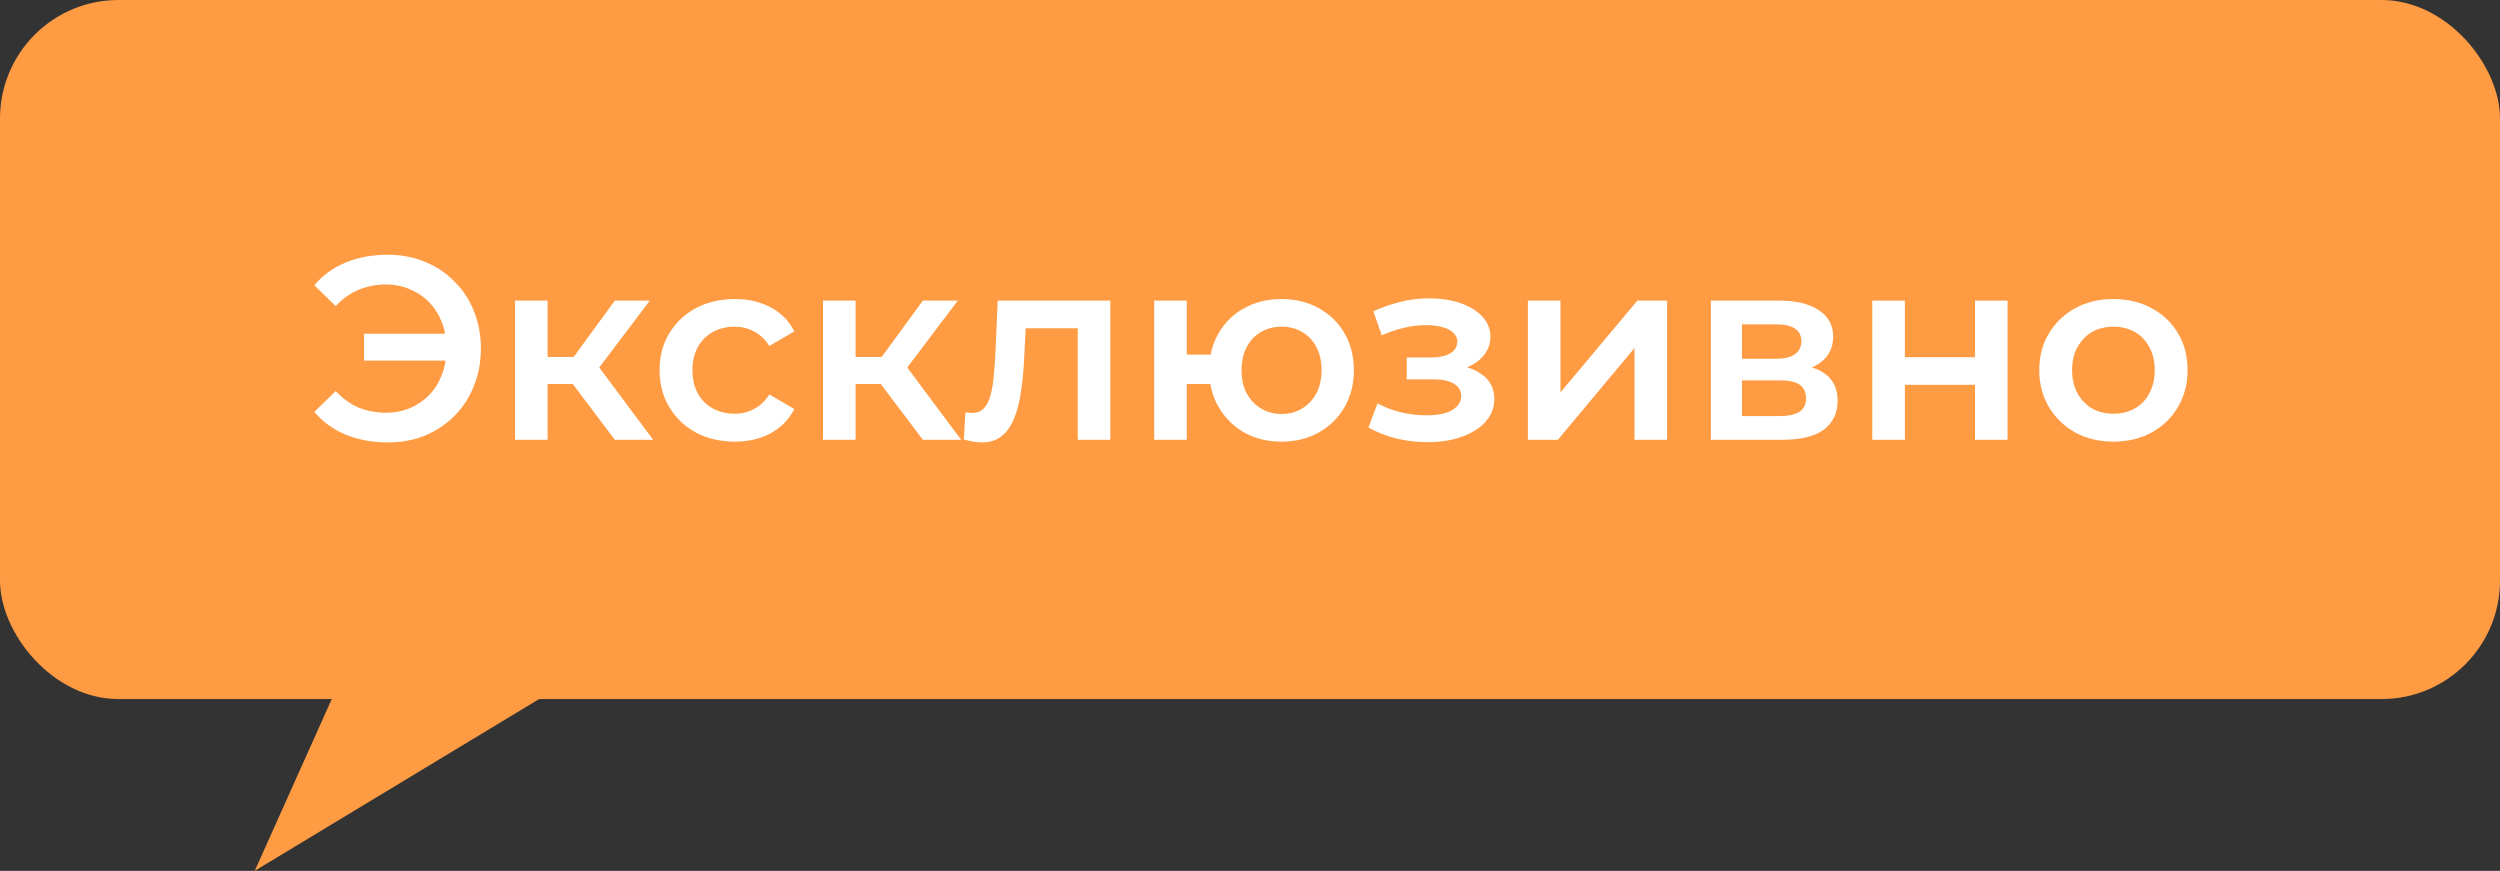 <?xml version="1.0" encoding="UTF-8"?> <svg xmlns="http://www.w3.org/2000/svg" width="422" height="147" viewBox="0 0 422 147" fill="none"><rect x="0" y="0" width="422" height="147" fill="#333333" stroke="none"/> <rect width="422" height="118" rx="20" fill="#FE9B43"></rect> <path d="M43 147L69 89H139L43 147Z" fill="#FE9B43"></path> <path d="M61.46 60.864V56.332H77.344V60.864H61.46ZM65.464 43C67.723 43 69.805 43.396 71.712 44.188C73.619 44.951 75.276 46.051 76.684 47.488C78.121 48.896 79.221 50.568 79.984 52.504C80.776 54.44 81.172 56.552 81.172 58.84C81.172 61.128 80.776 63.24 79.984 65.176C79.221 67.112 78.121 68.799 76.684 70.236C75.276 71.644 73.619 72.744 71.712 73.536C69.805 74.299 67.723 74.68 65.464 74.68C62.853 74.68 60.477 74.24 58.336 73.36C56.224 72.48 54.464 71.204 53.056 69.532L56.664 66.012C57.808 67.244 59.084 68.168 60.492 68.784C61.929 69.371 63.484 69.664 65.156 69.664C66.623 69.664 67.987 69.4 69.248 68.872C70.509 68.315 71.595 67.567 72.504 66.628C73.413 65.66 74.117 64.516 74.616 63.196C75.115 61.876 75.364 60.424 75.364 58.84C75.364 57.256 75.115 55.804 74.616 54.484C74.117 53.164 73.413 52.035 72.504 51.096C71.595 50.128 70.509 49.38 69.248 48.852C67.987 48.295 66.623 48.016 65.156 48.016C63.484 48.016 61.929 48.324 60.492 48.94C59.084 49.527 57.808 50.436 56.664 51.668L53.056 48.148C54.464 46.476 56.224 45.2 58.336 44.32C60.477 43.44 62.853 43 65.464 43Z" fill="white"></path> <path d="M103.786 74.24L95.294 62.976L99.782 60.204L110.254 74.24H103.786ZM86.934 74.24V50.744H92.434V74.24H86.934ZM90.806 64.824V60.248H98.77V64.824H90.806ZM100.31 63.152L95.162 62.536L103.786 50.744H109.682L100.31 63.152Z" fill="white"></path> <path d="M124.052 74.548C121.588 74.548 119.388 74.035 117.452 73.008C115.545 71.952 114.049 70.515 112.964 68.696C111.879 66.877 111.336 64.809 111.336 62.492C111.336 60.145 111.879 58.077 112.964 56.288C114.049 54.469 115.545 53.047 117.452 52.02C119.388 50.993 121.588 50.48 124.052 50.48C126.34 50.48 128.349 50.949 130.08 51.888C131.84 52.797 133.175 54.147 134.084 55.936L129.86 58.4C129.156 57.285 128.291 56.464 127.264 55.936C126.267 55.408 125.181 55.144 124.008 55.144C122.659 55.144 121.441 55.437 120.356 56.024C119.271 56.611 118.42 57.461 117.804 58.576C117.188 59.661 116.88 60.967 116.88 62.492C116.88 64.017 117.188 65.337 117.804 66.452C118.42 67.537 119.271 68.373 120.356 68.96C121.441 69.547 122.659 69.84 124.008 69.84C125.181 69.84 126.267 69.576 127.264 69.048C128.291 68.52 129.156 67.699 129.86 66.584L134.084 69.048C133.175 70.808 131.84 72.172 130.08 73.14C128.349 74.079 126.34 74.548 124.052 74.548Z" fill="white"></path> <path d="M155.778 74.24L147.286 62.976L151.774 60.204L162.246 74.24H155.778ZM138.926 74.24V50.744H144.426V74.24H138.926ZM142.799 64.824V60.248H150.762V64.824H142.799ZM152.302 63.152L147.155 62.536L155.778 50.744H161.674L152.302 63.152Z" fill="white"></path> <path d="M162.694 74.196L162.958 69.576C163.163 69.605 163.354 69.635 163.53 69.664C163.706 69.693 163.867 69.708 164.014 69.708C164.923 69.708 165.627 69.429 166.126 68.872C166.624 68.315 166.991 67.567 167.226 66.628C167.49 65.66 167.666 64.589 167.754 63.416C167.871 62.213 167.959 61.011 168.018 59.808L168.414 50.744H187.422V74.24H181.922V53.912L183.198 55.408H172.022L173.21 53.868L172.902 60.072C172.814 62.155 172.638 64.091 172.374 65.88C172.139 67.64 171.758 69.18 171.23 70.5C170.731 71.82 170.027 72.847 169.118 73.58C168.238 74.313 167.108 74.68 165.73 74.68C165.29 74.68 164.806 74.636 164.278 74.548C163.779 74.46 163.251 74.343 162.694 74.196Z" fill="white"></path> <path d="M194.829 74.24V50.744H200.329V59.852H207.325V64.824H200.329V74.24H194.829ZM216.301 74.548C213.954 74.548 211.857 74.035 210.009 73.008C208.19 71.952 206.753 70.515 205.697 68.696C204.641 66.877 204.113 64.809 204.113 62.492C204.113 60.145 204.641 58.063 205.697 56.244C206.753 54.425 208.19 53.017 210.009 52.02C211.857 50.993 213.954 50.48 216.301 50.48C218.677 50.48 220.774 50.993 222.593 52.02C224.441 53.017 225.893 54.425 226.949 56.244C228.005 58.063 228.533 60.145 228.533 62.492C228.533 64.809 228.005 66.892 226.949 68.74C225.893 70.559 224.441 71.981 222.593 73.008C220.774 74.035 218.677 74.548 216.301 74.548ZM216.301 69.884C217.621 69.884 218.78 69.576 219.777 68.96C220.804 68.344 221.61 67.493 222.197 66.408C222.784 65.323 223.077 64.017 223.077 62.492C223.077 60.967 222.784 59.661 222.197 58.576C221.61 57.461 220.804 56.611 219.777 56.024C218.78 55.437 217.636 55.144 216.345 55.144C215.054 55.144 213.896 55.437 212.869 56.024C211.842 56.611 211.036 57.461 210.449 58.576C209.862 59.661 209.569 60.967 209.569 62.492C209.569 64.017 209.862 65.323 210.449 66.408C211.036 67.493 211.842 68.344 212.869 68.96C213.896 69.576 215.04 69.884 216.301 69.884Z" fill="white"></path> <path d="M241.023 74.636C243.193 74.636 245.115 74.328 246.787 73.712C248.488 73.096 249.823 72.245 250.791 71.16C251.759 70.045 252.243 68.769 252.243 67.332C252.243 65.543 251.495 64.135 249.999 63.108C248.503 62.052 246.449 61.524 243.839 61.524L243.663 62.712C245.188 62.712 246.537 62.463 247.711 61.964C248.913 61.465 249.852 60.776 250.527 59.896C251.231 58.987 251.583 57.975 251.583 56.86C251.583 55.511 251.099 54.337 250.131 53.34C249.163 52.343 247.843 51.58 246.171 51.052C244.499 50.524 242.592 50.304 240.451 50.392C239.043 50.421 237.62 50.627 236.183 51.008C234.775 51.36 233.323 51.873 231.827 52.548L233.235 56.596C234.525 56.039 235.787 55.613 237.019 55.32C238.28 55.027 239.497 54.88 240.671 54.88C241.785 54.88 242.739 54.997 243.531 55.232C244.323 55.437 244.924 55.76 245.335 56.2C245.775 56.611 245.995 57.095 245.995 57.652C245.995 58.209 245.819 58.693 245.467 59.104C245.115 59.515 244.601 59.823 243.927 60.028C243.281 60.233 242.489 60.336 241.551 60.336H237.459V64.032H241.991C243.487 64.032 244.631 64.281 245.423 64.78C246.244 65.249 246.655 65.953 246.655 66.892C246.655 67.537 246.405 68.109 245.907 68.608C245.437 69.107 244.763 69.488 243.883 69.752C243.003 69.987 241.947 70.104 240.715 70.104C239.277 70.104 237.84 69.928 236.403 69.576C234.965 69.224 233.675 68.725 232.531 68.08L230.991 72.172C232.399 72.964 233.968 73.58 235.699 74.02C237.459 74.431 239.233 74.636 241.023 74.636Z" fill="white"></path> <path d="M257.907 74.24V50.744H263.407V66.232L276.387 50.744H281.403V74.24H275.903V58.752L262.967 74.24H257.907Z" fill="white"></path> <path d="M288.801 74.24V50.744H300.286C303.131 50.744 305.36 51.272 306.973 52.328C308.616 53.384 309.438 54.88 309.438 56.816C309.438 58.723 308.675 60.219 307.15 61.304C305.624 62.36 303.6 62.888 301.077 62.888L301.738 61.524C304.583 61.524 306.695 62.052 308.074 63.108C309.482 64.135 310.186 65.645 310.186 67.64C310.186 69.723 309.408 71.351 307.854 72.524C306.299 73.668 303.938 74.24 300.77 74.24H288.801ZM294.038 70.236H300.329C301.825 70.236 302.955 70.001 303.717 69.532C304.48 69.033 304.861 68.285 304.861 67.288C304.861 66.232 304.509 65.455 303.805 64.956C303.101 64.457 302.001 64.208 300.505 64.208H294.038V70.236ZM294.038 60.556H299.801C301.209 60.556 302.265 60.307 302.969 59.808C303.703 59.28 304.07 58.547 304.07 57.608C304.07 56.64 303.703 55.921 302.969 55.452C302.265 54.983 301.209 54.748 299.801 54.748H294.038V60.556Z" fill="white"></path> <path d="M316.044 74.24V50.744H321.544V60.292H333.38V50.744H338.88V74.24H333.38V64.956H321.544V74.24H316.044Z" fill="white"></path> <path d="M356.723 74.548C354.317 74.548 352.176 74.035 350.299 73.008C348.421 71.952 346.94 70.515 345.855 68.696C344.769 66.877 344.227 64.809 344.227 62.492C344.227 60.145 344.769 58.077 345.855 56.288C346.94 54.469 348.421 53.047 350.299 52.02C352.176 50.993 354.317 50.48 356.723 50.48C359.157 50.48 361.313 50.993 363.191 52.02C365.097 53.047 366.579 54.455 367.635 56.244C368.72 58.033 369.263 60.116 369.263 62.492C369.263 64.809 368.72 66.877 367.635 68.696C366.579 70.515 365.097 71.952 363.191 73.008C361.313 74.035 359.157 74.548 356.723 74.548ZM356.723 69.84C358.072 69.84 359.275 69.547 360.331 68.96C361.387 68.373 362.208 67.523 362.795 66.408C363.411 65.293 363.719 63.988 363.719 62.492C363.719 60.967 363.411 59.661 362.795 58.576C362.208 57.461 361.387 56.611 360.331 56.024C359.275 55.437 358.087 55.144 356.767 55.144C355.417 55.144 354.215 55.437 353.159 56.024C352.132 56.611 351.311 57.461 350.695 58.576C350.079 59.661 349.771 60.967 349.771 62.492C349.771 63.988 350.079 65.293 350.695 66.408C351.311 67.523 352.132 68.373 353.159 68.96C354.215 69.547 355.403 69.84 356.723 69.84Z" fill="white"></path> </svg> 